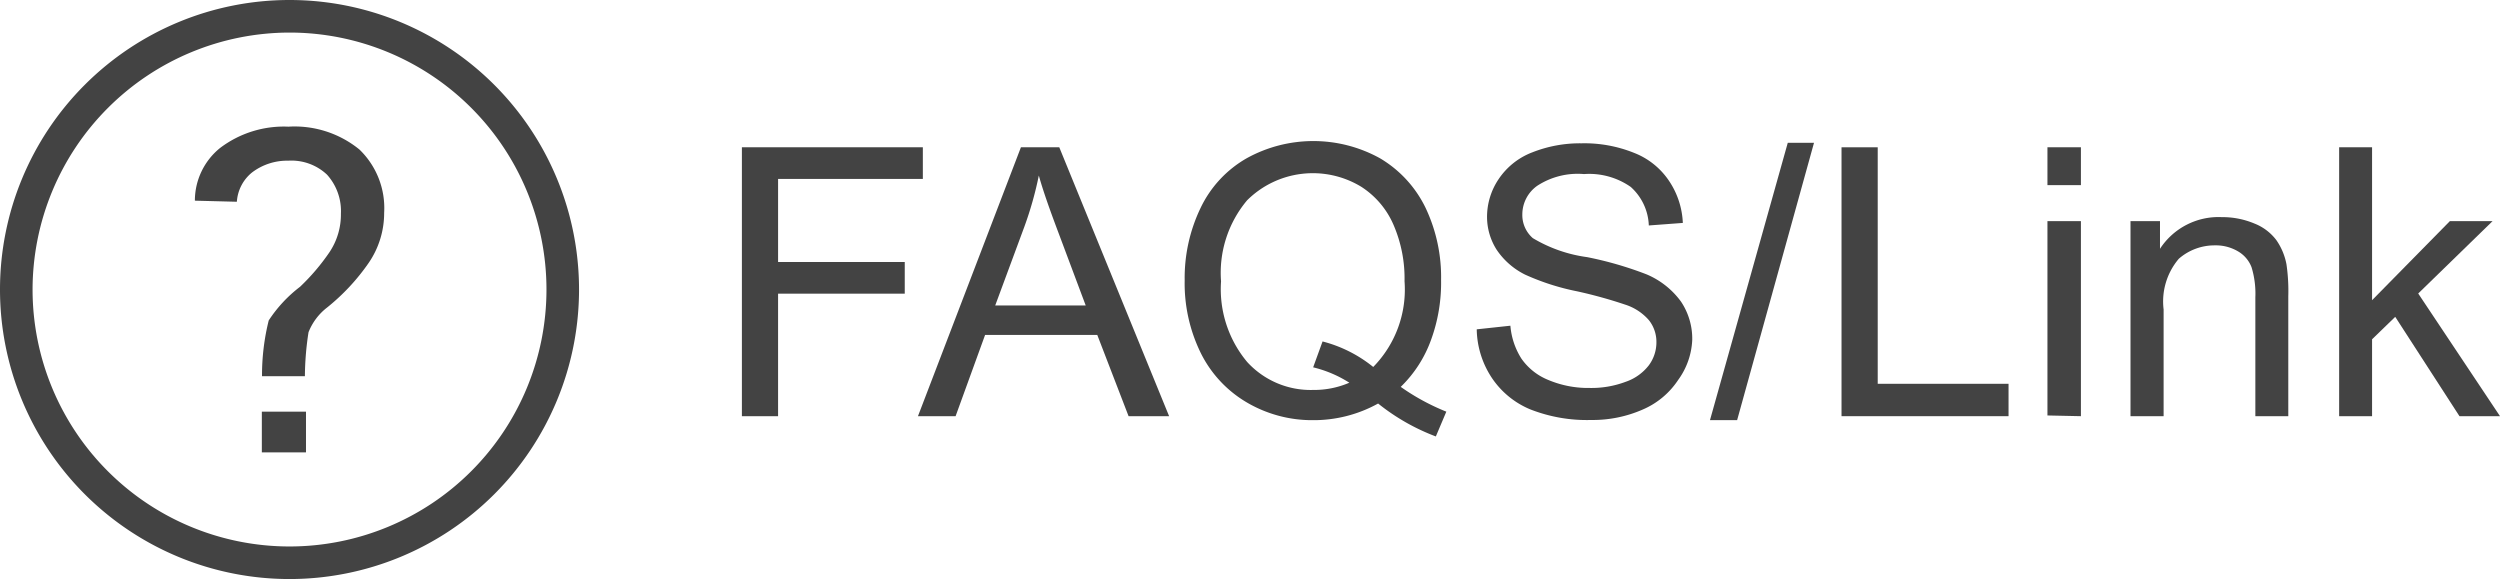 <svg xmlns="http://www.w3.org/2000/svg" viewBox="0 0 138.16 32"><defs><style>.cls-1{fill:#434343;}</style></defs><g id="Layer_2" data-name="Layer 2"><g id="Layer_1-2" data-name="Layer 1"><path class="cls-1" d="M41,23V8.14H51V9.89h-8v4.59h7v1.75h-7V23Z"/><path class="cls-1" d="M50.73,23,56.42,8.14h2.12L64.61,23H62.37l-1.73-4.49h-6.2L52.81,23ZM55,16.88h5l-1.54-4.11c-.47-1.25-.83-2.27-1.05-3.07a19.63,19.63,0,0,1-.8,2.83Z"/><path class="cls-1" d="M77.41,21.38a12.27,12.27,0,0,0,2.52,1.37l-.58,1.37a11.67,11.67,0,0,1-3.19-1.82,7.35,7.35,0,0,1-3.64.92,7.12,7.12,0,0,1-3.65-1,6.52,6.52,0,0,1-2.52-2.73,8.74,8.74,0,0,1-.88-4,8.92,8.92,0,0,1,.88-4,6.26,6.26,0,0,1,2.54-2.74,7.61,7.61,0,0,1,7.38,0,6.44,6.44,0,0,1,2.51,2.73,8.93,8.93,0,0,1,.86,4,9.19,9.19,0,0,1-.55,3.29A6.84,6.84,0,0,1,77.41,21.38Zm-4.32-2.51a7.38,7.38,0,0,1,2.8,1.41,6.11,6.11,0,0,0,1.73-4.74A7.45,7.45,0,0,0,77,12.4a4.71,4.71,0,0,0-1.79-2.09,5.15,5.15,0,0,0-6.29.76,6.23,6.23,0,0,0-1.44,4.48A6.27,6.27,0,0,0,68.92,20a4.75,4.75,0,0,0,3.65,1.55,4.91,4.91,0,0,0,2-.4,6.61,6.61,0,0,0-2-.85Z"/><path class="cls-1" d="M81.61,18.2,83.47,18a4,4,0,0,0,.61,1.82A3.33,3.33,0,0,0,85.57,21a5.67,5.67,0,0,0,2.27.44,5.36,5.36,0,0,0,2-.34,2.73,2.73,0,0,0,1.28-.91,2.13,2.13,0,0,0,.42-1.27,1.93,1.93,0,0,0-.41-1.22,2.91,2.91,0,0,0-1.33-.87,25.28,25.28,0,0,0-2.64-.73,13.17,13.17,0,0,1-2.87-.92,4.07,4.07,0,0,1-1.58-1.38A3.38,3.38,0,0,1,82.18,12a3.73,3.73,0,0,1,.64-2.1,3.92,3.92,0,0,1,1.86-1.48,7.16,7.16,0,0,1,2.72-.5,7.34,7.34,0,0,1,2.91.53A4.12,4.12,0,0,1,92.24,10,4.49,4.49,0,0,1,93,12.32l-1.88.14a3,3,0,0,0-1-2.13,4,4,0,0,0-2.58-.71,4.09,4.09,0,0,0-2.59.65,1.94,1.94,0,0,0-.82,1.57,1.69,1.69,0,0,0,.58,1.32,7.89,7.89,0,0,0,3,1.05,19.66,19.66,0,0,1,3.28.95,4.52,4.52,0,0,1,1.91,1.51,3.69,3.69,0,0,1,.62,2.11A4.05,4.05,0,0,1,92.74,21a4.44,4.44,0,0,1-1.95,1.63,6.88,6.88,0,0,1-2.85.58,8.57,8.57,0,0,1-3.38-.59,4.74,4.74,0,0,1-2.13-1.76A5,5,0,0,1,81.61,18.2Z"/><path class="cls-1" d="M94.5,23.22,98.8,7.89h1.45L96,23.22Z"/><path class="cls-1" d="M101.77,23V8.14h2V21.21H111V23Z"/><path class="cls-1" d="M113.15,10.23V8.14H115v2.09Zm0,12.73V12.22H115V23Z"/><path class="cls-1" d="M117.74,23V12.22h1.63v1.53A3.86,3.86,0,0,1,122.79,12a4.54,4.54,0,0,1,1.79.35,2.8,2.8,0,0,1,1.22.92,3.46,3.46,0,0,1,.56,1.34,10.23,10.23,0,0,1,.1,1.77V23h-1.82V16.43a5,5,0,0,0-.21-1.66,1.73,1.73,0,0,0-.75-.88,2.4,2.4,0,0,0-1.27-.33,3,3,0,0,0-2,.74,3.64,3.64,0,0,0-.84,2.8V23Z"/><path class="cls-1" d="M129.27,23V8.14h1.82v8.45l4.3-4.37h2.36l-4.11,4L138.16,23h-2.24l-3.55-5.49-1.28,1.24V23Z"/><path class="cls-1" d="M16,1.8A14.2,14.2,0,1,1,1.8,16,14.22,14.22,0,0,1,16,1.8M16,0A16,16,0,1,0,32,16,16,16,0,0,0,16,0Z"/><rect class="cls-1" x="14.47" y="22.75" width="2.44" height="2.25"/><path class="cls-1" d="M18.07,17a11.64,11.64,0,0,0,2.29-2.45,4.87,4.87,0,0,0,.87-2.79,4.49,4.49,0,0,0-1.37-3.5A5.67,5.67,0,0,0,15.94,7a5.83,5.83,0,0,0-3.78,1.18,3.74,3.74,0,0,0-1.39,2.91l2.32.06a2.27,2.27,0,0,1,.84-1.62,3.21,3.21,0,0,1,2-.65,2.87,2.87,0,0,1,2.14.77,3,3,0,0,1,.77,2.16,3.74,3.74,0,0,1-.64,2.14,11.72,11.72,0,0,1-1.62,1.9,7.47,7.47,0,0,0-1.73,1.86,12.53,12.53,0,0,0-.37,3.08h2.37a16.42,16.42,0,0,1,.2-2.43A3.21,3.21,0,0,1,18.07,17Z"/></g></g></svg>
